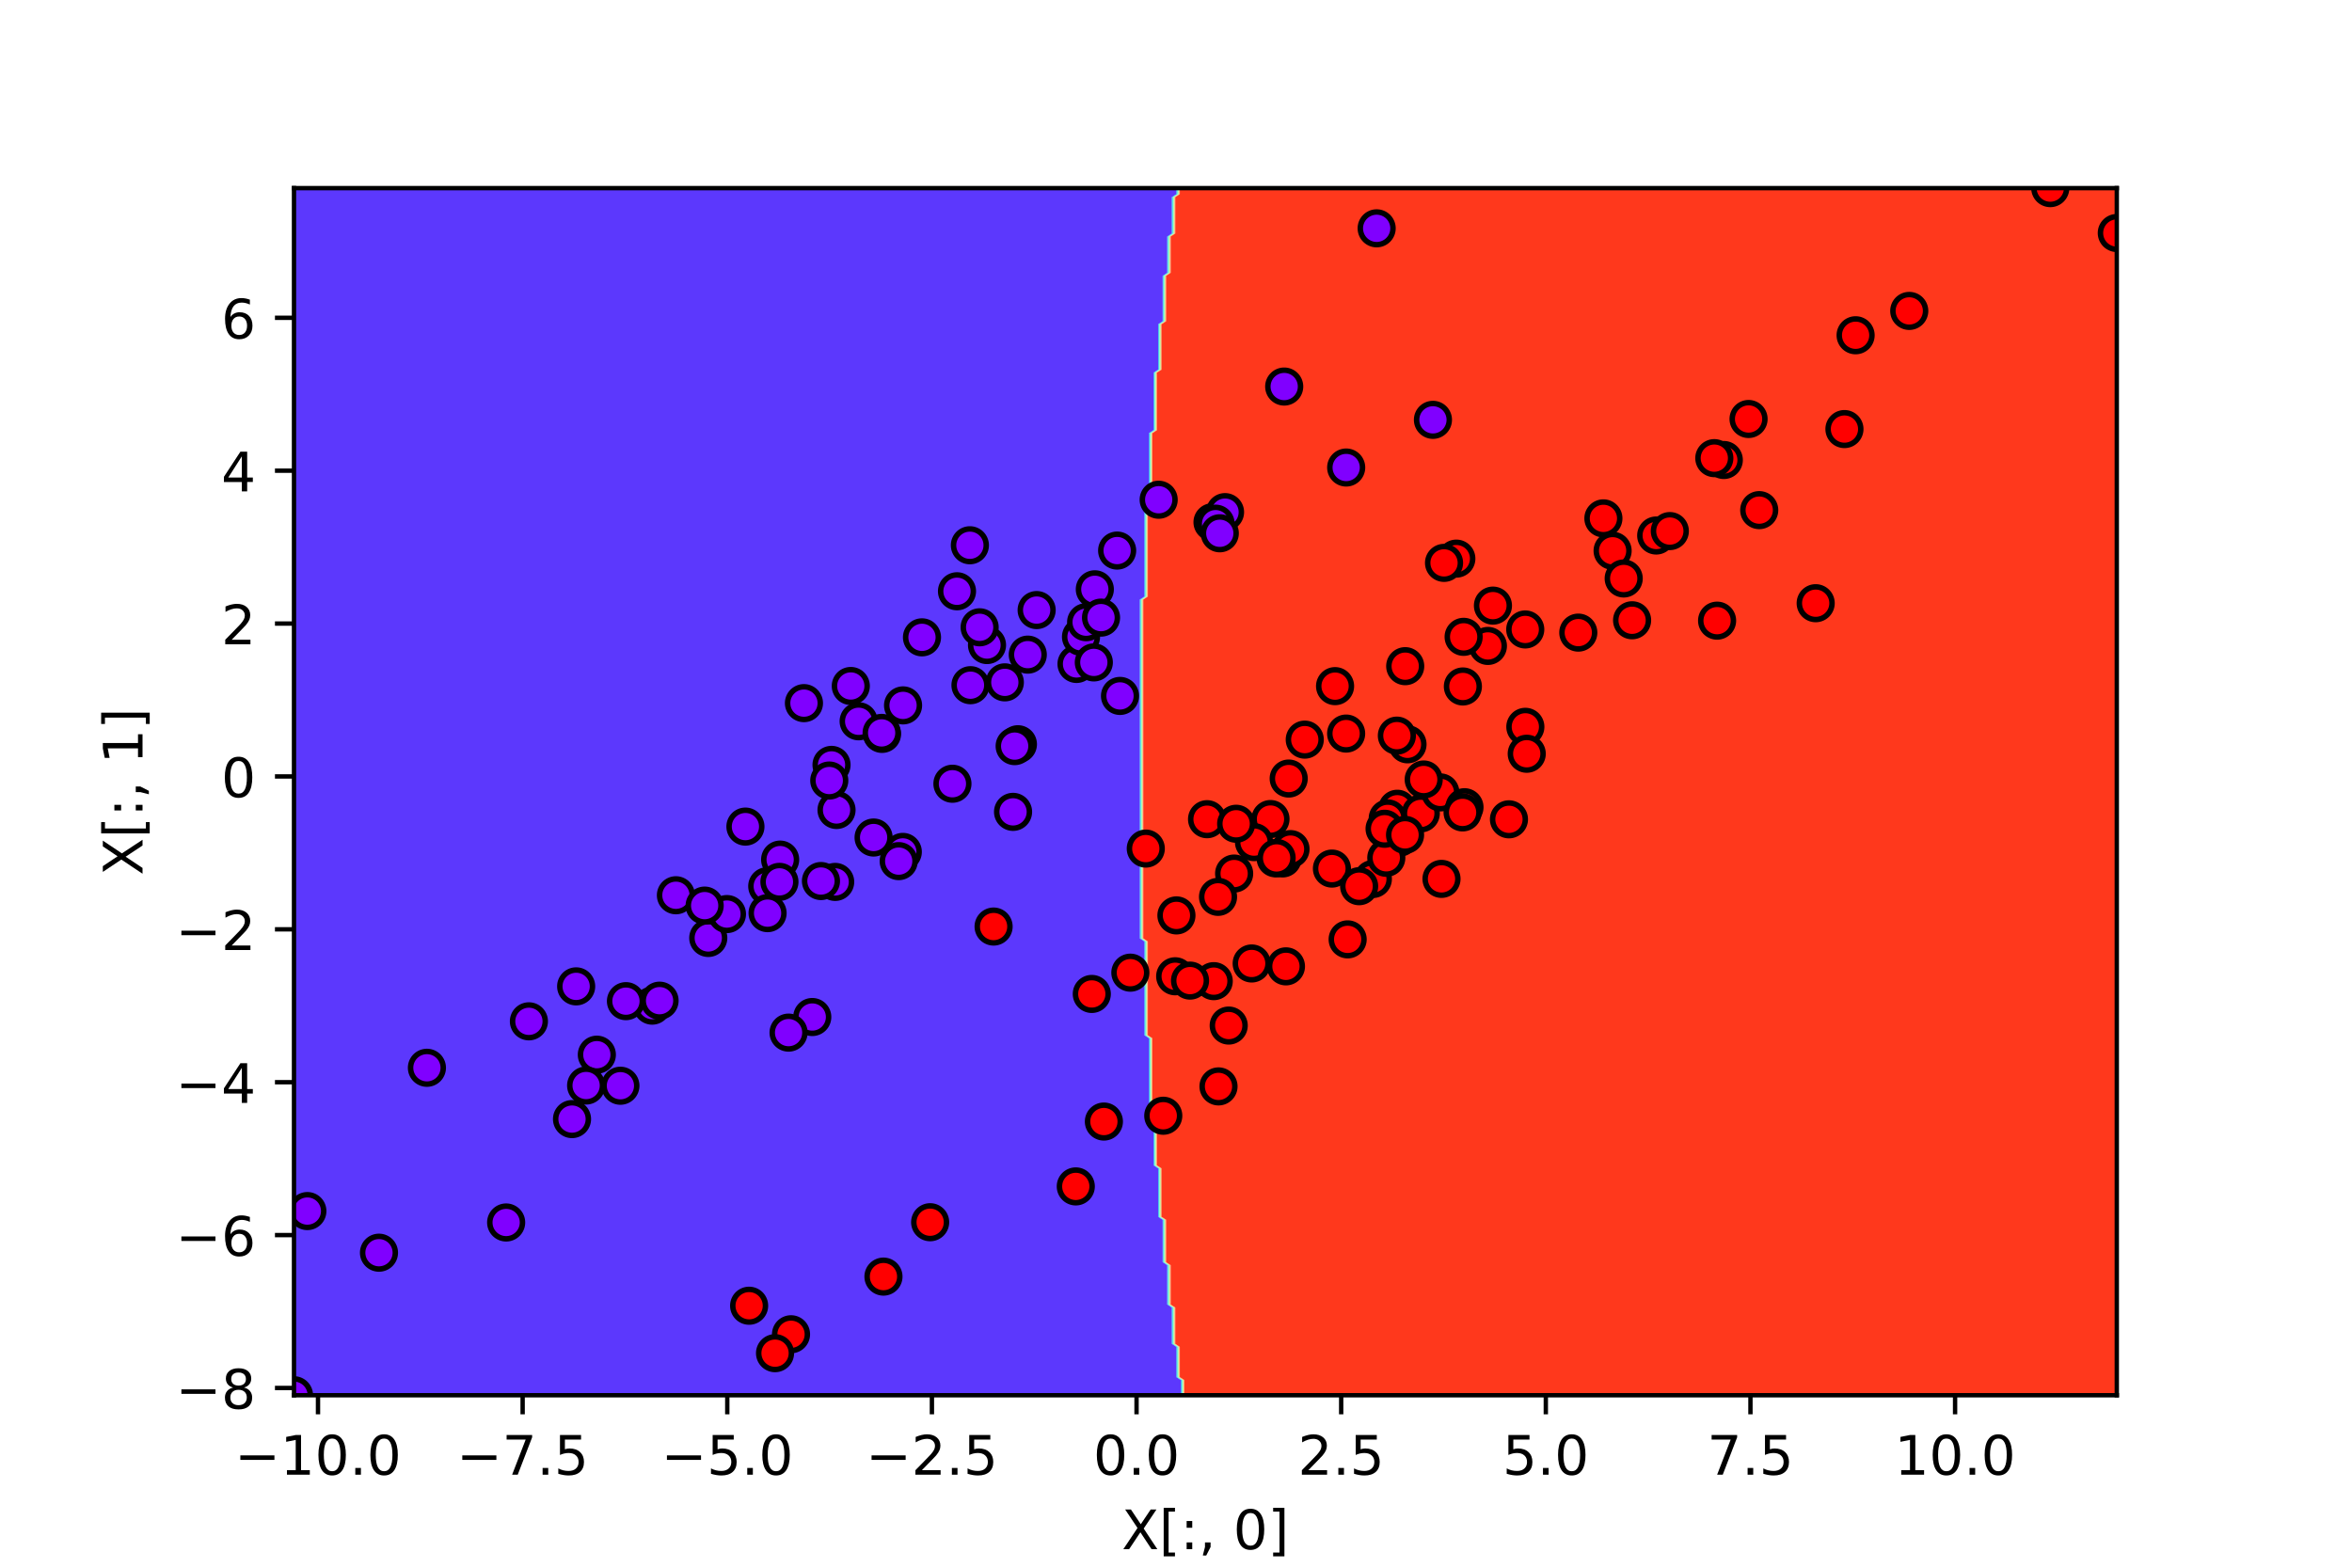 <svg xmlns="http://www.w3.org/2000/svg" xmlns:xlink="http://www.w3.org/1999/xlink" width="576" height="384" viewBox="0 0 432 288"><defs><style>*{stroke-linecap:butt;stroke-linejoin:round}</style></defs><g id="figure_1"><path id="patch_1" d="M0 288h432V0H0z" style="fill:#fff"/><g id="axes_1"><path id="patch_2" d="M54 256.32h334.8V34.56H54z" style="fill:#fff"/><path id="PathCollection_1" d="M54.839 256.32H216.911V253.541l-.126-.083-.713-.472V247.427l-.126-.083-.713-.472V240.202l-.126-.083-.713-.472V232.421l-.126-.083-.713-.472V224.084l-.126-.083-.713-.472V214.636l-.126-.083-.713-.472V204.076l-.126-.083-.713-.472V190.737l-.126-.083-.713-.472V172.952l-.126-.083-.713-.472V110.147l.713-.472.126-.083V92.362l.713-.472.126-.083V79.579l.713-.472.126-.083V68.463l.713-.472.126-.083V59.571l.713-.472.126-.083V50.678l.713-.472.126-.083V43.453l.713-.472.126-.083V36.227l.713-.472.126-.083V34.56H54V256.32z" clip-path="url(#p0da0d52d2b)" style="fill:#5c38fd"/><path id="PathCollection_2" d="M217.037 255.764V253.541l-.252-.167-.587-.389V247.427l-.252-.167-.587-.389V240.202l-.252-.167-.587-.389V232.421l-.252-.167-.587-.389V224.084l-.252-.167-.587-.389V214.636l-.252-.167-.587-.389V204.076l-.252-.167-.587-.389V190.737l-.252-.167-.587-.389V172.952l-.252-.167-.587-.389V110.147l.587-.389.252-.167V92.362l.587-.389.252-.167V79.579l.587-.389.252-.167V68.463l.587-.389.252-.167V59.571l.587-.389.252-.167V50.678l.587-.389.252-.167V43.453l.587-.389.252-.167V36.227l.587-.389.252-.167V34.56h-.126v1.112l-.126.083-.713.472V42.897l-.126.083-.713.472V50.122l-.126.083-.713.472V59.015l-.126.083-.713.472V67.907l-.126.083-.713.472V79.023l-.126.083-.713.472V91.806l-.126.083-.713.472V109.592l-.126.083-.713.472V172.396l.713.472.126.083V190.181l.713.472.126.083V203.52l.713.472.126.083V214.08l.713.472.126.083V223.528l.713.472.126.083V231.865l.713.472.126.083V239.646l.713.472.126.083V246.872l.713.472.126.083V252.985l.713.472.126.083v2.779h.126z" clip-path="url(#p0da0d52d2b)" style="fill:#149df1"/><path id="PathCollection_3" d="M217.163 255.764V253.541l-.378-.25-.462-.306V247.427l-.378-.25-.462-.306V240.202l-.378-.25-.462-.306V232.421l-.378-.25-.462-.306V224.084l-.378-.25-.462-.306V214.636l-.378-.25-.462-.306V204.076l-.378-.25-.462-.306V190.737l-.378-.25-.462-.306V172.952l-.378-.25-.462-.306V110.147l.462-.306.378-.25V92.362l.462-.306.378-.25V79.579l.462-.306.378-.25V68.463l.462-.306.378-.25V59.571l.462-.306.378-.25V50.678l.462-.306.378-.25V43.453l.462-.306.378-.25V36.227l.462-.306.378-.25V34.56h-.126v1.112l-.252.167-.587.389V42.897l-.252.167-.587.389V50.122l-.252.167-.587.389V59.015l-.252.167-.587.389V67.907l-.252.167-.587.389V79.023l-.252.167-.587.389V91.806l-.252.167-.587.389V109.592l-.252.167-.587.389V172.396l.587.389.252.167V190.181l.587.389.252.167V203.52l.587.389.252.167V214.08l.587.389.252.167V223.528l.587.389.252.167V231.865l.587.389.252.167V239.646l.587.389.252.167V246.872l.587.389.252.167V252.985l.587.389.252.167v2.779h.126z" clip-path="url(#p0da0d52d2b)" style="fill:#37e6d8"/><path id="PathCollection_4" d="M217.288 255.764V253.541l-.503-.334-.336-.222V247.427l-.503-.334-.336-.222V240.202l-.503-.334-.336-.222V232.421l-.503-.334-.336-.222V224.084l-.503-.334-.336-.222V214.636l-.503-.334-.336-.222V204.076l-.503-.334-.336-.222V190.737l-.503-.333-.336-.222V172.952l-.503-.334-.336-.222V110.147l.336-.222.503-.334V92.362l.336-.222.503-.334V79.579l.336-.222.503-.333V68.463l.336-.222.503-.333V59.571l.336-.222.503-.334V50.678l.336-.222.503-.334V43.453l.336-.222.503-.334V36.227l.336-.222.503-.334V34.56h-.126v1.112l-.378.25-.462.306V42.897l-.378.25-.462.306V50.122l-.378.25-.462.306V59.015l-.378.25-.462.306V67.907l-.378.25-.462.306V79.023l-.378.25-.462.306V91.806l-.378.25-.462.306V109.592l-.378.25-.462.306V172.396l.462.306.378.25V190.181l.462.306.378.25V203.52l.462.306.378.25V214.08l.462.306.378.25V223.529l.462.306.378.25V231.865l.462.306.378.25V239.646l.462.306.378.25V246.872l.462.306.378.25V252.985l.462.306.378.25v2.779h.126z" clip-path="url(#p0da0d52d2b)" style="fill:#80ffb4"/><path id="PathCollection_5" d="M217.414 255.764V253.541l-.629-.417-.21-.139V247.428l-.629-.417-.21-.139V240.202l-.629-.417-.21-.139V232.421l-.629-.417-.21-.139V224.084l-.629-.417-.21-.139V214.636l-.629-.417-.21-.139V204.076l-.629-.417-.21-.139V190.737l-.629-.417-.21-.139v-17.229l-.629-.417-.21-.139V110.147l.21-.139.629-.417V92.362l.21-.139.629-.417V79.579l.21-.139.629-.417V68.463l.21-.139.629-.417V59.571l.21-.139.629-.417V50.678l.21-.139.629-.417V43.453l.21-.139.629-.417V36.227l.21-.139.629-.417V34.56h-.126v1.112l-.503.334-.336.222V42.897l-.503.334-.336.222V50.122l-.503.334-.336.222V59.015l-.503.334-.336.222V67.907l-.503.333-.336.222V79.023l-.503.333-.336.222V91.806l-.503.334-.336.222V109.592l-.503.334-.336.222V172.396l.336.222.503.334V190.181l.336.222.503.333V203.52l.336.222.503.334V214.08l.336.222.503.334V223.528l.336.222.503.334V231.865l.336.222.503.334V239.646l.336.222.503.334V246.872l.336.222.503.334V252.985l.336.222.503.334v2.779h.126z" clip-path="url(#p0da0d52d2b)" style="fill:#c8e688"/><path id="PathCollection_6" d="M217.54 255.764V253.541l-.755-.5-.084-.056V247.427l-.755-.5-.084-.056V240.202l-.755-.5-.084-.056V232.421l-.755-.5-.084-.056V224.084l-.755-.5-.084-.056V214.636l-.755-.5-.084-.056V204.076l-.755-.5-.084-.056V190.737l-.755-.5-.084-.056V172.952l-.755-.5-.084-.056V110.147l.084-.056.755-.5V92.362l.084-.056.755-.5V79.579l.084-.056.755-.5V68.463l.084-.056.755-.5V59.571l.084-.056.755-.5V50.678l.084-.056.755-.5V43.453l.084-.056.755-.5V36.227l.084-.056.755-.5V34.56h-.126v1.112l-.629.417-.21.139V42.897l-.629.417-.21.139V50.122l-.629.417-.21.139V59.015l-.629.417-.21.139V67.907l-.629.417-.21.139V79.023l-.629.417-.21.139V91.806l-.629.417-.21.139V109.592l-.629.417-.21.139V172.396l.21.139.629.417V190.181l.21.139.629.417V203.52l.21.139.629.417V214.08l.21.139.629.417V223.528l.21.139.629.417V231.865l.21.139.629.417V239.646l.21.139.629.417V246.872l.21.139.629.417V252.985l.21.139.629.417v2.779h.126z" clip-path="url(#p0da0d52d2b)" style="fill:#ff9d53"/><path id="PathCollection_7" d="M217.624 256.32H388.8V34.56H216.701v1.112l-.755.5-.084.056V42.897l-.755.5-.084.056V50.122l-.755.5-.084.056V59.015l-.755.5-.084.056V67.907l-.755.5-.084.056V79.023l-.755.5-.084.056V91.806l-.755.5-.084.056V109.592l-.755.5-.084.056V172.396l.084.056.755.5V190.181l.084.056.755.5V203.52l.084.056.755.5V214.08l.084.056.755.5V223.528l.084.056.755.5V231.865l.084.056.755.5V239.646l.084.056.755.5V246.872l.084.056.755.5V252.985l.084.056.755.5v2.779z" clip-path="url(#p0da0d52d2b)" style="fill:#ff381c"/><g id="PathCollection_8"><defs><path id="C0_0_83a20250e3" d="M0 3a3 3 0 0 0 2.121-5.121A3 3 0 0 0-3 0a3 3 0 0 0 3 3z"/></defs><g clip-path="url(#p0da0d52d2b)"><use xlink:href="#C0_0_83a20250e3" x="215.852" y="179.353" style="fill:red;stroke:#000"/></g><g clip-path="url(#p0da0d52d2b)"><use xlink:href="#C0_0_83a20250e3" x="197.593" y="217.956" style="fill:red;stroke:#000"/></g><g clip-path="url(#p0da0d52d2b)"><use xlink:href="#C0_0_83a20250e3" x="340.827" y="61.592" style="fill:red;stroke:#000"/></g><g clip-path="url(#p0da0d52d2b)"><use xlink:href="#C0_0_83a20250e3" x="239.651" y="135.876" style="fill:red;stroke:#000"/></g><g clip-path="url(#p0da0d52d2b)"><use xlink:href="#C0_0_83a20250e3" x="188.777" y="120.263" style="fill:#8000ff;stroke:#000"/></g><g clip-path="url(#p0da0d52d2b)"><use xlink:href="#C0_0_83a20250e3" x="350.68" y="57.118" style="fill:red;stroke:#000"/></g><g clip-path="url(#p0da0d52d2b)"><use xlink:href="#C0_0_83a20250e3" x="316.618" y="84.507" style="fill:red;stroke:#000"/></g><g clip-path="url(#p0da0d52d2b)"><use xlink:href="#C0_0_83a20250e3" x="78.414" y="196.164" style="fill:#8000ff;stroke:#000"/></g><g clip-path="url(#p0da0d52d2b)"><use xlink:href="#C0_0_83a20250e3" x="229.901" y="176.999" style="fill:red;stroke:#000"/></g><g clip-path="url(#p0da0d52d2b)"><use xlink:href="#C0_0_83a20250e3" x="212.819" y="91.807" style="fill:#8000ff;stroke:#000"/></g><g clip-path="url(#p0da0d52d2b)"><use xlink:href="#C0_0_83a20250e3" x="252.158" y="161.485" style="fill:red;stroke:#000"/></g><g clip-path="url(#p0da0d52d2b)"><use xlink:href="#C0_0_83a20250e3" x="149.192" y="186.837" style="fill:#8000ff;stroke:#000"/></g><g clip-path="url(#p0da0d52d2b)"><use xlink:href="#C0_0_83a20250e3" x="197.728" y="121.973" style="fill:#8000ff;stroke:#000"/></g><g clip-path="url(#p0da0d52d2b)"><use xlink:href="#C0_0_83a20250e3" x="190.406" y="112.077" style="fill:#8000ff;stroke:#000"/></g><g clip-path="url(#p0da0d52d2b)"><use xlink:href="#C0_0_83a20250e3" x="56.455" y="222.486" style="fill:#8000ff;stroke:#000"/></g><g clip-path="url(#p0da0d52d2b)"><use xlink:href="#C0_0_83a20250e3" x="256.649" y="148.577" style="fill:red;stroke:#000"/></g><g clip-path="url(#p0da0d52d2b)"><use xlink:href="#C0_0_83a20250e3" x="162.008" y="134.824" style="fill:#8000ff;stroke:#000"/></g><g clip-path="url(#p0da0d52d2b)"><use xlink:href="#C0_0_83a20250e3" x="257.055" y="153.889" style="fill:red;stroke:#000"/></g><g clip-path="url(#p0da0d52d2b)"><use xlink:href="#C0_0_83a20250e3" x="130.091" y="172.314" style="fill:#8000ff;stroke:#000"/></g><g clip-path="url(#p0da0d52d2b)"><use xlink:href="#C0_0_83a20250e3" x="162.269" y="234.525" style="fill:red;stroke:#000"/></g><g clip-path="url(#p0da0d52d2b)"><use xlink:href="#C0_0_83a20250e3" x="119.789" y="184.745" style="fill:#8000ff;stroke:#000"/></g><g clip-path="url(#p0da0d52d2b)"><use xlink:href="#C0_0_83a20250e3" x="152.73" y="140.52" style="fill:#8000ff;stroke:#000"/></g><g clip-path="url(#p0da0d52d2b)"><use xlink:href="#C0_0_83a20250e3" x="236.701" y="143.028" style="fill:red;stroke:#000"/></g><g clip-path="url(#p0da0d52d2b)"><use xlink:href="#C0_0_83a20250e3" x="186.963" y="136.726" style="fill:#8000ff;stroke:#000"/></g><g clip-path="url(#p0da0d52d2b)"><use xlink:href="#C0_0_83a20250e3" x="210.451" y="155.893" style="fill:red;stroke:#000"/></g><g clip-path="url(#p0da0d52d2b)"><use xlink:href="#C0_0_83a20250e3" x="338.777" y="78.825" style="fill:red;stroke:#000"/></g><g clip-path="url(#p0da0d52d2b)"><use xlink:href="#C0_0_83a20250e3" x="143.292" y="157.917" style="fill:#8000ff;stroke:#000"/></g><g clip-path="url(#p0da0d52d2b)"><use xlink:href="#C0_0_83a20250e3" x="245.218" y="126.05" style="fill:red;stroke:#000"/></g><g clip-path="url(#p0da0d52d2b)"><use xlink:href="#C0_0_83a20250e3" x="294.502" y="95.231" style="fill:red;stroke:#000"/></g><g clip-path="url(#p0da0d52d2b)"><use xlink:href="#C0_0_83a20250e3" x="200.534" y="182.597" style="fill:red;stroke:#000"/></g><g clip-path="url(#p0da0d52d2b)"><use xlink:href="#C0_0_83a20250e3" x="222.932" y="180.247" style="fill:red;stroke:#000"/></g><g clip-path="url(#p0da0d52d2b)"><use xlink:href="#C0_0_83a20250e3" x="315.385" y="114.022" style="fill:red;stroke:#000"/></g><g clip-path="url(#p0da0d52d2b)"><use xlink:href="#C0_0_83a20250e3" x="247.529" y="172.573" style="fill:red;stroke:#000"/></g><g clip-path="url(#p0da0d52d2b)"><use xlink:href="#C0_0_83a20250e3" x="113.953" y="199.46" style="fill:#8000ff;stroke:#000"/></g><g clip-path="url(#p0da0d52d2b)"><use xlink:href="#C0_0_83a20250e3" x="234.306" y="157.688" style="fill:red;stroke:#000"/></g><g clip-path="url(#p0da0d52d2b)"><use xlink:href="#C0_0_83a20250e3" x="258.522" y="136.738" style="fill:red;stroke:#000"/></g><g clip-path="url(#p0da0d52d2b)"><use xlink:href="#C0_0_83a20250e3" x="222.707" y="95.935" style="fill:#8000ff;stroke:#000"/></g><g clip-path="url(#p0da0d52d2b)"><use xlink:href="#C0_0_83a20250e3" x="225.007" y="94.082" style="fill:#8000ff;stroke:#000"/></g><g clip-path="url(#p0da0d52d2b)"><use xlink:href="#C0_0_83a20250e3" x="252.857" y="41.946" style="fill:#8000ff;stroke:#000"/></g><g clip-path="url(#p0da0d52d2b)"><use xlink:href="#C0_0_83a20250e3" x="376.582" y="34.56" style="fill:red;stroke:#000"/></g><g clip-path="url(#p0da0d52d2b)"><use xlink:href="#C0_0_83a20250e3" x="178.143" y="100.171" style="fill:#8000ff;stroke:#000"/></g><g clip-path="url(#p0da0d52d2b)"><use xlink:href="#C0_0_83a20250e3" x="145.29" y="245.12" style="fill:red;stroke:#000"/></g><g clip-path="url(#p0da0d52d2b)"><use xlink:href="#C0_0_83a20250e3" x="165.822" y="156.503" style="fill:#8000ff;stroke:#000"/></g><g clip-path="url(#p0da0d52d2b)"><use xlink:href="#C0_0_83a20250e3" x="165.067" y="158.197" style="fill:#8000ff;stroke:#000"/></g><g clip-path="url(#p0da0d52d2b)"><use xlink:href="#C0_0_83a20250e3" x="244.642" y="159.567" style="fill:red;stroke:#000"/></g><g clip-path="url(#p0da0d52d2b)"><use xlink:href="#C0_0_83a20250e3" x="233.355" y="150.468" style="fill:red;stroke:#000"/></g><g clip-path="url(#p0da0d52d2b)"><use xlink:href="#C0_0_83a20250e3" x="109.624" y="193.757" style="fill:#8000ff;stroke:#000"/></g><g clip-path="url(#p0da0d52d2b)"><use xlink:href="#C0_0_83a20250e3" x="69.609" y="230.134" style="fill:#8000ff;stroke:#000"/></g><g clip-path="url(#p0da0d52d2b)"><use xlink:href="#C0_0_83a20250e3" x="230.327" y="154.706" style="fill:red;stroke:#000"/></g><g clip-path="url(#p0da0d52d2b)"><use xlink:href="#C0_0_83a20250e3" x="314.874" y="84.166" style="fill:red;stroke:#000"/></g><g clip-path="url(#p0da0d52d2b)"><use xlink:href="#C0_0_83a20250e3" x="182.498" y="170.218" style="fill:red;stroke:#000"/></g><g clip-path="url(#p0da0d52d2b)"><use xlink:href="#C0_0_83a20250e3" x="136.915" y="151.855" style="fill:#8000ff;stroke:#000"/></g><g clip-path="url(#p0da0d52d2b)"><use xlink:href="#C0_0_83a20250e3" x="274.214" y="111.259" style="fill:red;stroke:#000"/></g><g clip-path="url(#p0da0d52d2b)"><use xlink:href="#C0_0_83a20250e3" x="121.146" y="183.833" style="fill:#8000ff;stroke:#000"/></g><g clip-path="url(#p0da0d52d2b)"><use xlink:href="#C0_0_83a20250e3" x="178.253" y="125.878" style="fill:#8000ff;stroke:#000"/></g><g clip-path="url(#p0da0d52d2b)"><use xlink:href="#C0_0_83a20250e3" x="97.147" y="187.629" style="fill:#8000ff;stroke:#000"/></g><g clip-path="url(#p0da0d52d2b)"><use xlink:href="#C0_0_83a20250e3" x="107.657" y="199.421" style="fill:#8000ff;stroke:#000"/></g><g clip-path="url(#p0da0d52d2b)"><use xlink:href="#C0_0_83a20250e3" x="221.705" y="150.495" style="fill:red;stroke:#000"/></g><g clip-path="url(#p0da0d52d2b)"><use xlink:href="#C0_0_83a20250e3" x="247.258" y="85.888" style="fill:#8000ff;stroke:#000"/></g><g clip-path="url(#p0da0d52d2b)"><use xlink:href="#C0_0_83a20250e3" x="249.638" y="162.804" style="fill:red;stroke:#000"/></g><g clip-path="url(#p0da0d52d2b)"><use xlink:href="#C0_0_83a20250e3" x="140.924" y="162.806" style="fill:#8000ff;stroke:#000"/></g><g clip-path="url(#p0da0d52d2b)"><use xlink:href="#C0_0_83a20250e3" x="299.773" y="113.951" style="fill:red;stroke:#000"/></g><g clip-path="url(#p0da0d52d2b)"><use xlink:href="#C0_0_83a20250e3" x="202.756" y="206.04" style="fill:red;stroke:#000"/></g><g clip-path="url(#p0da0d52d2b)"><use xlink:href="#C0_0_83a20250e3" x="254.89" y="150.353" style="fill:red;stroke:#000"/></g><g clip-path="url(#p0da0d52d2b)"><use xlink:href="#C0_0_83a20250e3" x="216.08" y="168.17" style="fill:red;stroke:#000"/></g><g clip-path="url(#p0da0d52d2b)"><use xlink:href="#C0_0_83a20250e3" x="273.288" y="118.664" style="fill:red;stroke:#000"/></g><g clip-path="url(#p0da0d52d2b)"><use xlink:href="#C0_0_83a20250e3" x="260.96" y="149.431" style="fill:red;stroke:#000"/></g><g clip-path="url(#p0da0d52d2b)"><use xlink:href="#C0_0_83a20250e3" x="186.072" y="149.149" style="fill:#8000ff;stroke:#000"/></g><g clip-path="url(#p0da0d52d2b)"><use xlink:href="#C0_0_83a20250e3" x="280.148" y="115.636" style="fill:red;stroke:#000"/></g><g clip-path="url(#p0da0d52d2b)"><use xlink:href="#C0_0_83a20250e3" x="304.202" y="98.379" style="fill:red;stroke:#000"/></g><g clip-path="url(#p0da0d52d2b)"><use xlink:href="#C0_0_83a20250e3" x="263.194" y="77.129" style="fill:#8000ff;stroke:#000"/></g><g clip-path="url(#p0da0d52d2b)"><use xlink:href="#C0_0_83a20250e3" x="165.868" y="129.588" style="fill:#8000ff;stroke:#000"/></g><g clip-path="url(#p0da0d52d2b)"><use xlink:href="#C0_0_83a20250e3" x="169.344" y="117.087" style="fill:#8000ff;stroke:#000"/></g><g clip-path="url(#p0da0d52d2b)"><use xlink:href="#C0_0_83a20250e3" x="124.148" y="164.469" style="fill:#8000ff;stroke:#000"/></g><g clip-path="url(#p0da0d52d2b)"><use xlink:href="#C0_0_83a20250e3" x="235.578" y="157.702" style="fill:red;stroke:#000"/></g><g clip-path="url(#p0da0d52d2b)"><use xlink:href="#C0_0_83a20250e3" x="157.712" y="132.508" style="fill:#8000ff;stroke:#000"/></g><g clip-path="url(#p0da0d52d2b)"><use xlink:href="#C0_0_83a20250e3" x="388.8" y="42.806" style="fill:red;stroke:#000"/></g><g clip-path="url(#p0da0d52d2b)"><use xlink:href="#C0_0_83a20250e3" x="142.355" y="248.592" style="fill:red;stroke:#000"/></g><g clip-path="url(#p0da0d52d2b)"><use xlink:href="#C0_0_83a20250e3" x="156.269" y="126.023" style="fill:#8000ff;stroke:#000"/></g><g clip-path="url(#p0da0d52d2b)"><use xlink:href="#C0_0_83a20250e3" x="153.65" y="148.803" style="fill:#8000ff;stroke:#000"/></g><g clip-path="url(#p0da0d52d2b)"><use xlink:href="#C0_0_83a20250e3" x="268.692" y="126.112" style="fill:red;stroke:#000"/></g><g clip-path="url(#p0da0d52d2b)"><use xlink:href="#C0_0_83a20250e3" x="268.832" y="116.994" style="fill:red;stroke:#000"/></g><g clip-path="url(#p0da0d52d2b)"><use xlink:href="#C0_0_83a20250e3" x="235.874" y="71.013" style="fill:#8000ff;stroke:#000"/></g><g clip-path="url(#p0da0d52d2b)"><use xlink:href="#C0_0_83a20250e3" x="267.49" y="102.626" style="fill:red;stroke:#000"/></g><g clip-path="url(#p0da0d52d2b)"><use xlink:href="#C0_0_83a20250e3" x="143.163" y="162.008" style="fill:#8000ff;stroke:#000"/></g><g clip-path="url(#p0da0d52d2b)"><use xlink:href="#C0_0_83a20250e3" x="258.101" y="122.383" style="fill:red;stroke:#000"/></g><g clip-path="url(#p0da0d52d2b)"><use xlink:href="#C0_0_83a20250e3" x="296.194" y="101.185" style="fill:red;stroke:#000"/></g><g clip-path="url(#p0da0d52d2b)"><use xlink:href="#C0_0_83a20250e3" x="184.56" y="125.356" style="fill:#8000ff;stroke:#000"/></g><g clip-path="url(#p0da0d52d2b)"><use xlink:href="#C0_0_83a20250e3" x="306.704" y="97.564" style="fill:red;stroke:#000"/></g><g clip-path="url(#p0da0d52d2b)"><use xlink:href="#C0_0_83a20250e3" x="264.557" y="145.574" style="fill:red;stroke:#000"/></g><g clip-path="url(#p0da0d52d2b)"><use xlink:href="#C0_0_83a20250e3" x="226.679" y="160.481" style="fill:red;stroke:#000"/></g><g clip-path="url(#p0da0d52d2b)"><use xlink:href="#C0_0_83a20250e3" x="152.316" y="143.391" style="fill:#8000ff;stroke:#000"/></g><g clip-path="url(#p0da0d52d2b)"><use xlink:href="#C0_0_83a20250e3" x="223.272" y="96.204" style="fill:#8000ff;stroke:#000"/></g><g clip-path="url(#p0da0d52d2b)"><use xlink:href="#C0_0_83a20250e3" x="254.627" y="157.588" style="fill:red;stroke:#000"/></g><g clip-path="url(#p0da0d52d2b)"><use xlink:href="#C0_0_83a20250e3" x="323.124" y="93.716" style="fill:red;stroke:#000"/></g><g clip-path="url(#p0da0d52d2b)"><use xlink:href="#C0_0_83a20250e3" x="133.523" y="167.924" style="fill:#8000ff;stroke:#000"/></g><g clip-path="url(#p0da0d52d2b)"><use xlink:href="#C0_0_83a20250e3" x="181.287" y="118.502" style="fill:#8000ff;stroke:#000"/></g><g clip-path="url(#p0da0d52d2b)"><use xlink:href="#C0_0_83a20250e3" x="268.988" y="148.296" style="fill:red;stroke:#000"/></g><g clip-path="url(#p0da0d52d2b)"><use xlink:href="#C0_0_83a20250e3" x="256.569" y="135.144" style="fill:red;stroke:#000"/></g><g clip-path="url(#p0da0d52d2b)"><use xlink:href="#C0_0_83a20250e3" x="261.497" y="143.201" style="fill:red;stroke:#000"/></g><g clip-path="url(#p0da0d52d2b)"><use xlink:href="#C0_0_83a20250e3" x="105.065" y="205.589" style="fill:#8000ff;stroke:#000"/></g><g clip-path="url(#p0da0d52d2b)"><use xlink:href="#C0_0_83a20250e3" x="298.232" y="106.272" style="fill:red;stroke:#000"/></g><g clip-path="url(#p0da0d52d2b)"><use xlink:href="#C0_0_83a20250e3" x="153.4" y="162.017" style="fill:#8000ff;stroke:#000"/></g><g clip-path="url(#p0da0d52d2b)"><use xlink:href="#C0_0_83a20250e3" x="147.664" y="129.173" style="fill:#8000ff;stroke:#000"/></g><g clip-path="url(#p0da0d52d2b)"><use xlink:href="#C0_0_83a20250e3" x="140.984" y="167.753" style="fill:#8000ff;stroke:#000"/></g><g clip-path="url(#p0da0d52d2b)"><use xlink:href="#C0_0_83a20250e3" x="237.034" y="155.991" style="fill:red;stroke:#000"/></g><g clip-path="url(#p0da0d52d2b)"><use xlink:href="#C0_0_83a20250e3" x="161.933" y="134.642" style="fill:#8000ff;stroke:#000"/></g><g clip-path="url(#p0da0d52d2b)"><use xlink:href="#C0_0_83a20250e3" x="264.766" y="161.459" style="fill:red;stroke:#000"/></g><g clip-path="url(#p0da0d52d2b)"><use xlink:href="#C0_0_83a20250e3" x="198.553" y="116.993" style="fill:#8000ff;stroke:#000"/></g><g clip-path="url(#p0da0d52d2b)"><use xlink:href="#C0_0_83a20250e3" x="236.195" y="177.53" style="fill:red;stroke:#000"/></g><g clip-path="url(#p0da0d52d2b)"><use xlink:href="#C0_0_83a20250e3" x="247.25" y="134.765" style="fill:red;stroke:#000"/></g><g clip-path="url(#p0da0d52d2b)"><use xlink:href="#C0_0_83a20250e3" x="105.825" y="181.206" style="fill:#8000ff;stroke:#000"/></g><g clip-path="url(#p0da0d52d2b)"><use xlink:href="#C0_0_83a20250e3" x="200.907" y="121.691" style="fill:#8000ff;stroke:#000"/></g><g clip-path="url(#p0da0d52d2b)"><use xlink:href="#C0_0_83a20250e3" x="223.808" y="199.584" style="fill:red;stroke:#000"/></g><g clip-path="url(#p0da0d52d2b)"><use xlink:href="#C0_0_83a20250e3" x="207.618" y="178.689" style="fill:red;stroke:#000"/></g><g clip-path="url(#p0da0d52d2b)"><use xlink:href="#C0_0_83a20250e3" x="289.893" y="116.218" style="fill:red;stroke:#000"/></g><g clip-path="url(#p0da0d52d2b)"><use xlink:href="#C0_0_83a20250e3" x="129.428" y="166.369" style="fill:#8000ff;stroke:#000"/></g><g clip-path="url(#p0da0d52d2b)"><use xlink:href="#C0_0_83a20250e3" x="213.663" y="204.974" style="fill:red;stroke:#000"/></g><g clip-path="url(#p0da0d52d2b)"><use xlink:href="#C0_0_83a20250e3" x="254.313" y="152.252" style="fill:red;stroke:#000"/></g><g clip-path="url(#p0da0d52d2b)"><use xlink:href="#C0_0_83a20250e3" x="280.166" y="133.526" style="fill:red;stroke:#000"/></g><g clip-path="url(#p0da0d52d2b)"><use xlink:href="#C0_0_83a20250e3" x="218.577" y="180.147" style="fill:red;stroke:#000"/></g><g clip-path="url(#p0da0d52d2b)"><use xlink:href="#C0_0_83a20250e3" x="175.776" y="108.623" style="fill:#8000ff;stroke:#000"/></g><g clip-path="url(#p0da0d52d2b)"><use xlink:href="#C0_0_83a20250e3" x="54" y="256.32" style="fill:#8000ff;stroke:#000"/></g><g clip-path="url(#p0da0d52d2b)"><use xlink:href="#C0_0_83a20250e3" x="92.967" y="224.583" style="fill:#8000ff;stroke:#000"/></g><g clip-path="url(#p0da0d52d2b)"><use xlink:href="#C0_0_83a20250e3" x="268.641" y="149.248" style="fill:red;stroke:#000"/></g><g clip-path="url(#p0da0d52d2b)"><use xlink:href="#C0_0_83a20250e3" x="227.05" y="151.333" style="fill:red;stroke:#000"/></g><g clip-path="url(#p0da0d52d2b)"><use xlink:href="#C0_0_83a20250e3" x="265.231" y="103.407" style="fill:red;stroke:#000"/></g><g clip-path="url(#p0da0d52d2b)"><use xlink:href="#C0_0_83a20250e3" x="174.936" y="143.981" style="fill:#8000ff;stroke:#000"/></g><g clip-path="url(#p0da0d52d2b)"><use xlink:href="#C0_0_83a20250e3" x="277.156" y="150.517" style="fill:red;stroke:#000"/></g><g clip-path="url(#p0da0d52d2b)"><use xlink:href="#C0_0_83a20250e3" x="234.482" y="157.614" style="fill:red;stroke:#000"/></g><g clip-path="url(#p0da0d52d2b)"><use xlink:href="#C0_0_83a20250e3" x="201.09" y="108.261" style="fill:#8000ff;stroke:#000"/></g><g clip-path="url(#p0da0d52d2b)"><use xlink:href="#C0_0_83a20250e3" x="205.718" y="127.848" style="fill:#8000ff;stroke:#000"/></g><g clip-path="url(#p0da0d52d2b)"><use xlink:href="#C0_0_83a20250e3" x="280.422" y="138.472" style="fill:red;stroke:#000"/></g><g clip-path="url(#p0da0d52d2b)"><use xlink:href="#C0_0_83a20250e3" x="223.72" y="164.762" style="fill:red;stroke:#000"/></g><g clip-path="url(#p0da0d52d2b)"><use xlink:href="#C0_0_83a20250e3" x="114.972" y="183.922" style="fill:#8000ff;stroke:#000"/></g><g clip-path="url(#p0da0d52d2b)"><use xlink:href="#C0_0_83a20250e3" x="205.19" y="101.145" style="fill:#8000ff;stroke:#000"/></g><g clip-path="url(#p0da0d52d2b)"><use xlink:href="#C0_0_83a20250e3" x="225.683" y="188.405" style="fill:red;stroke:#000"/></g><g clip-path="url(#p0da0d52d2b)"><use xlink:href="#C0_0_83a20250e3" x="258.072" y="153.377" style="fill:red;stroke:#000"/></g><g clip-path="url(#p0da0d52d2b)"><use xlink:href="#C0_0_83a20250e3" x="186.368" y="137.069" style="fill:#8000ff;stroke:#000"/></g><g clip-path="url(#p0da0d52d2b)"><use xlink:href="#C0_0_83a20250e3" x="137.595" y="239.876" style="fill:red;stroke:#000"/></g><g clip-path="url(#p0da0d52d2b)"><use xlink:href="#C0_0_83a20250e3" x="224.043" y="97.97" style="fill:#8000ff;stroke:#000"/></g><g clip-path="url(#p0da0d52d2b)"><use xlink:href="#C0_0_83a20250e3" x="199.494" y="114.303" style="fill:#8000ff;stroke:#000"/></g><g clip-path="url(#p0da0d52d2b)"><use xlink:href="#C0_0_83a20250e3" x="144.84" y="189.703" style="fill:#8000ff;stroke:#000"/></g><g clip-path="url(#p0da0d52d2b)"><use xlink:href="#C0_0_83a20250e3" x="202.231" y="113.463" style="fill:#8000ff;stroke:#000"/></g><g clip-path="url(#p0da0d52d2b)"><use xlink:href="#C0_0_83a20250e3" x="179.935" y="115.243" style="fill:#8000ff;stroke:#000"/></g><g clip-path="url(#p0da0d52d2b)"><use xlink:href="#C0_0_83a20250e3" x="160.457" y="153.861" style="fill:#8000ff;stroke:#000"/></g><g clip-path="url(#p0da0d52d2b)"><use xlink:href="#C0_0_83a20250e3" x="333.494" y="110.816" style="fill:red;stroke:#000"/></g><g clip-path="url(#p0da0d52d2b)"><use xlink:href="#C0_0_83a20250e3" x="170.844" y="224.536" style="fill:red;stroke:#000"/></g><g clip-path="url(#p0da0d52d2b)"><use xlink:href="#C0_0_83a20250e3" x="321.166" y="76.974" style="fill:red;stroke:#000"/></g><g clip-path="url(#p0da0d52d2b)"><use xlink:href="#C0_0_83a20250e3" x="150.789" y="161.856" style="fill:#8000ff;stroke:#000"/></g></g><g id="matplotlib.axis_1"><g id="xtick_1"><g id="line2d_1"><defs><path id="m298530bd88" d="M0 0v3.5" style="stroke:#000;stroke-width:.8"/></defs><use xlink:href="#m298530bd88" x="58.408" y="256.32" style="stroke:#000;stroke-width:.8"/></g><g id="text_1"><defs><path id="DejaVuSans-8722" d="M10.594 35.5h62.594v-8.297H10.594z"/><path id="DejaVuSans-49" d="M12.406 8.297h16.109v55.625l-17.531-3.516v8.984l17.438 3.516h9.859V8.297h16.109V0H12.406z"/><path id="DejaVuSans-48" d="M31.781 66.406q-7.609 0-11.453-7.5Q16.5 51.422 16.5 36.375q0-14.984 3.828-22.484 3.844-7.5 11.453-7.5 7.672 0 11.5 7.5 3.844 7.5 3.844 22.484 0 15.047-3.844 22.531-3.828 7.5-11.5 7.5zm0 7.812q12.266 0 18.734-9.703 6.469-9.688 6.469-28.141 0-18.406-6.469-28.109-6.469-9.688-18.734-9.688-12.25 0-18.719 9.688-6.469 9.703-6.469 28.109 0 18.453 6.469 28.141 6.469 9.703 18.719 9.703z"/><path id="DejaVuSans-46" d="M10.688 12.406H21V0H10.688z"/></defs><g transform="matrix(.1 0 0 -.1 43.086 270.918)"><use xlink:href="#DejaVuSans-8722"/><use xlink:href="#DejaVuSans-49" x="83.789"/><use xlink:href="#DejaVuSans-48" x="147.412"/><use xlink:href="#DejaVuSans-46" x="211.035"/><use xlink:href="#DejaVuSans-48" x="242.822"/></g></g></g><g id="xtick_2"><use xlink:href="#m298530bd88" id="line2d_2" x="95.995" y="256.32" style="stroke:#000;stroke-width:.8"/><g id="text_2"><defs><path id="DejaVuSans-55" d="M8.203 72.906h46.875V68.703L28.609 0H18.312l24.906 64.594H8.203z"/><path id="DejaVuSans-53" d="M10.797 72.906h38.719v-8.313H19.828V46.734q2.141.734 4.281 1.094 2.156.359 4.312.359 12.203 0 19.328-6.688 7.141-6.688 7.141-18.109 0-11.766-7.328-18.297Q40.234-1.422 26.906-1.422q-4.594 0-9.359.781-4.75.781-9.828 2.344v9.922q4.391-2.391 9.078-3.562 4.688-1.172 9.906-1.172 8.453 0 13.375 4.438 4.938 4.438 4.938 12.062 0 7.609-4.938 12.047-4.922 4.453-13.375 4.453-3.953 0-7.891-.875-3.922-.875-8.016-2.734z"/></defs><g transform="matrix(.1 0 0 -.1 83.853 270.918)"><use xlink:href="#DejaVuSans-8722"/><use xlink:href="#DejaVuSans-55" x="83.789"/><use xlink:href="#DejaVuSans-46" x="147.412"/><use xlink:href="#DejaVuSans-53" x="179.199"/></g></g></g><g id="xtick_3"><use xlink:href="#m298530bd88" id="line2d_3" x="133.581" y="256.32" style="stroke:#000;stroke-width:.8"/><g id="text_3" transform="matrix(.1 0 0 -.1 121.439 270.918)"><use xlink:href="#DejaVuSans-8722"/><use xlink:href="#DejaVuSans-53" x="83.789"/><use xlink:href="#DejaVuSans-46" x="147.412"/><use xlink:href="#DejaVuSans-48" x="179.199"/></g></g><g id="xtick_4"><use xlink:href="#m298530bd88" id="line2d_4" x="171.167" y="256.32" style="stroke:#000;stroke-width:.8"/><g id="text_4"><defs><path id="DejaVuSans-50" d="M19.188 8.297h34.422V0H7.328v8.297q5.609 5.812 15.297 15.594 9.703 9.797 12.188 12.641 4.734 5.312 6.609 9 1.891 3.687 1.891 7.25 0 5.812-4.078 9.469-4.078 3.672-10.625 3.672-4.641 0-9.797-1.609-5.141-1.609-11-4.891v9.969Q13.766 71.781 18.938 73q5.188 1.219 9.484 1.219 11.328 0 18.062-5.672 6.734-5.656 6.734-15.125 0-4.5-1.687-8.531-1.672-4.016-6.125-9.484-1.219-1.422-7.766-8.188-6.531-6.766-18.453-18.922z"/></defs><g transform="matrix(.1 0 0 -.1 159.025 270.918)"><use xlink:href="#DejaVuSans-8722"/><use xlink:href="#DejaVuSans-50" x="83.789"/><use xlink:href="#DejaVuSans-46" x="147.412"/><use xlink:href="#DejaVuSans-53" x="179.199"/></g></g></g><g id="xtick_5"><use xlink:href="#m298530bd88" id="line2d_5" x="208.753" y="256.32" style="stroke:#000;stroke-width:.8"/><g id="text_5" transform="matrix(.1 0 0 -.1 200.801 270.918)"><use xlink:href="#DejaVuSans-48"/><use xlink:href="#DejaVuSans-46" x="63.623"/><use xlink:href="#DejaVuSans-48" x="95.41"/></g></g><g id="xtick_6"><use xlink:href="#m298530bd88" id="line2d_6" x="246.339" y="256.32" style="stroke:#000;stroke-width:.8"/><g id="text_6" transform="matrix(.1 0 0 -.1 238.387 270.918)"><use xlink:href="#DejaVuSans-50"/><use xlink:href="#DejaVuSans-46" x="63.623"/><use xlink:href="#DejaVuSans-53" x="95.41"/></g></g><g id="xtick_7"><use xlink:href="#m298530bd88" id="line2d_7" x="283.925" y="256.32" style="stroke:#000;stroke-width:.8"/><g id="text_7" transform="matrix(.1 0 0 -.1 275.973 270.918)"><use xlink:href="#DejaVuSans-53"/><use xlink:href="#DejaVuSans-46" x="63.623"/><use xlink:href="#DejaVuSans-48" x="95.41"/></g></g><g id="xtick_8"><use xlink:href="#m298530bd88" id="line2d_8" x="321.511" y="256.32" style="stroke:#000;stroke-width:.8"/><g id="text_8" transform="matrix(.1 0 0 -.1 313.559 270.918)"><use xlink:href="#DejaVuSans-55"/><use xlink:href="#DejaVuSans-46" x="63.623"/><use xlink:href="#DejaVuSans-53" x="95.41"/></g></g><g id="xtick_9"><use xlink:href="#m298530bd88" id="line2d_9" x="359.097" y="256.32" style="stroke:#000;stroke-width:.8"/><g id="text_9" transform="matrix(.1 0 0 -.1 347.964 270.918)"><use xlink:href="#DejaVuSans-49"/><use xlink:href="#DejaVuSans-48" x="63.623"/><use xlink:href="#DejaVuSans-46" x="127.246"/><use xlink:href="#DejaVuSans-48" x="159.033"/></g></g><g id="text_10"><defs><path id="DejaVuSans-88" d="M6.297 72.906h10.594l18.125-27.109 18.203 27.109h10.594L40.375 37.891 65.375 0H54.781l-20.5 31L13.625 0H2.984L29 38.922z"/><path id="DejaVuSans-91" d="M8.594 75.984h20.703V69H17.578V-6.203H29.297v-6.984H8.594z"/><path id="DejaVuSans-58" d="M11.719 12.406h10.297V0H11.719zm0 39.297h10.297V39.312H11.719z"/><path id="DejaVuSans-44" d="M11.719 12.406h10.297V4l-8-15.625H7.719l4 15.625z"/><path id="DejaVuSans-93" d="M30.422 75.984v-89.172H9.719v6.984h11.672V69H9.719v6.984z"/></defs><g transform="matrix(.1 0 0 -.1 206.03 284.597)"><use xlink:href="#DejaVuSans-88"/><use xlink:href="#DejaVuSans-91" x="68.506"/><use xlink:href="#DejaVuSans-58" x="107.519"/><use xlink:href="#DejaVuSans-44" x="141.211"/><use xlink:href="#DejaVuSans-32" x="172.998"/><use xlink:href="#DejaVuSans-48" x="204.785"/><use xlink:href="#DejaVuSans-93" x="268.408"/></g></g></g><g id="matplotlib.axis_2"><g id="ytick_1"><g id="line2d_10"><defs><path id="m1c5b222f1a" d="M0 0h-3.5" style="stroke:#000;stroke-width:.8"/></defs><use xlink:href="#m1c5b222f1a" x="54" y="254.985" style="stroke:#000;stroke-width:.8"/></g><g id="text_11"><defs><path id="DejaVuSans-56" d="M31.781 34.625q-7.031 0-11.063-3.766-4.016-3.766-4.016-10.344 0-6.594 4.016-10.359Q24.75 6.391 31.781 6.391q7.031 0 11.078 3.781 4.062 3.797 4.062 10.344 0 6.578-4.031 10.344-4.016 3.766-11.109 3.766zm-9.859 4.188q-6.344 1.562-9.891 5.906Q8.5 49.078 8.5 55.328q0 8.734 6.219 13.812 6.234 5.078 17.062 5.078 10.891 0 17.094-5.078 6.203-5.078 6.203-13.813 0-6.25-3.547-10.609Q48 40.375 41.703 38.812q7.125-1.656 11.094-6.5 3.984-4.828 3.984-11.797 0-10.609-6.469-16.281Q43.844-1.422 31.781-1.422q-12.047 0-18.531 5.656-6.469 5.672-6.469 16.281 0 6.969 4 11.797 4.016 4.844 11.141 6.5zm-3.609 15.578q0-5.656 3.531-8.828 3.547-3.172 9.937-3.172 6.359 0 9.938 3.172 3.594 3.172 3.594 8.828 0 5.672-3.594 8.844-3.578 3.172-9.937 3.172-6.391 0-9.938-3.172-3.531-3.172-3.531-8.844z"/></defs><g transform="matrix(.1 0 0 -.1 32.258 258.784)"><use xlink:href="#DejaVuSans-8722"/><use xlink:href="#DejaVuSans-56" x="83.789"/></g></g></g><g id="ytick_2"><use xlink:href="#m1c5b222f1a" id="line2d_11" x="54" y="226.899" style="stroke:#000;stroke-width:.8"/><g id="text_12"><defs><path id="DejaVuSans-54" d="M33.016 40.375q-6.641 0-10.531-4.547-3.875-4.531-3.875-12.438 0-7.859 3.875-12.438 3.891-4.562 10.531-4.562 6.641 0 10.516 4.562 3.875 4.578 3.875 12.438 0 7.906-3.875 12.438-3.875 4.547-10.516 4.547zm19.578 30.922v-8.984q-3.719 1.75-7.5 2.672-3.781.938-7.5.938-9.766 0-14.922-6.594-5.141-6.594-5.875-19.922 2.875 4.25 7.219 6.516 4.359 2.266 9.578 2.266 10.984 0 17.359-6.672 6.375-6.656 6.375-18.125 0-11.234-6.641-18.031Q44.047-1.422 33.016-1.422q-12.656 0-19.344 9.688-6.688 9.703-6.688 28.109 0 17.281 8.203 27.562 8.203 10.281 22.016 10.281 3.719 0 7.5-.734 3.781-.734 7.891-2.188z"/></defs><g transform="matrix(.1 0 0 -.1 32.258 230.698)"><use xlink:href="#DejaVuSans-8722"/><use xlink:href="#DejaVuSans-54" x="83.789"/></g></g></g><g id="ytick_3"><use xlink:href="#m1c5b222f1a" id="line2d_12" x="54" y="198.812" style="stroke:#000;stroke-width:.8"/><g id="text_13"><defs><path id="DejaVuSans-52" d="M37.797 64.312 12.891 25.391H37.797zm-2.594 8.594h12.406V25.39h10.406v-8.203H47.609V0h-9.812v17.188H4.891v9.516z"/></defs><g transform="matrix(.1 0 0 -.1 32.258 202.612)"><use xlink:href="#DejaVuSans-8722"/><use xlink:href="#DejaVuSans-52" x="83.789"/></g></g></g><g id="ytick_4"><use xlink:href="#m1c5b222f1a" id="line2d_13" x="54" y="170.726" style="stroke:#000;stroke-width:.8"/><g id="text_14" transform="matrix(.1 0 0 -.1 32.258 174.526)"><use xlink:href="#DejaVuSans-8722"/><use xlink:href="#DejaVuSans-50" x="83.789"/></g></g><g id="ytick_5"><use xlink:href="#m1c5b222f1a" id="line2d_14" x="54" y="142.64" style="stroke:#000;stroke-width:.8"/><use xlink:href="#DejaVuSans-48" id="text_15" transform="matrix(.1 0 0 -.1 40.638 146.44)"/></g><g id="ytick_6"><use xlink:href="#m1c5b222f1a" id="line2d_15" x="54" y="114.554" style="stroke:#000;stroke-width:.8"/><use xlink:href="#DejaVuSans-50" id="text_16" transform="matrix(.1 0 0 -.1 40.638 118.353)"/></g><g id="ytick_7"><use xlink:href="#m1c5b222f1a" id="line2d_16" x="54" y="86.468" style="stroke:#000;stroke-width:.8"/><use xlink:href="#DejaVuSans-52" id="text_17" transform="matrix(.1 0 0 -.1 40.638 90.267)"/></g><g id="ytick_8"><use xlink:href="#m1c5b222f1a" id="line2d_17" x="54" y="58.382" style="stroke:#000;stroke-width:.8"/><use xlink:href="#DejaVuSans-54" id="text_18" transform="matrix(.1 0 0 -.1 40.638 62.181)"/></g><g id="text_19" transform="matrix(0 -.1 -.1 0 26.178 160.81)"><use xlink:href="#DejaVuSans-88"/><use xlink:href="#DejaVuSans-91" x="68.506"/><use xlink:href="#DejaVuSans-58" x="107.519"/><use xlink:href="#DejaVuSans-44" x="141.211"/><use xlink:href="#DejaVuSans-32" x="172.998"/><use xlink:href="#DejaVuSans-49" x="204.785"/><use xlink:href="#DejaVuSans-93" x="268.408"/></g></g><path id="patch_3" d="M54 256.32V34.56" style="fill:none;stroke:#000;stroke-linecap:square;stroke-linejoin:miter;stroke-width:.8"/><path id="patch_4" d="M388.8 256.32V34.56" style="fill:none;stroke:#000;stroke-linecap:square;stroke-linejoin:miter;stroke-width:.8"/><path id="patch_5" d="M54 256.32h334.8" style="fill:none;stroke:#000;stroke-linecap:square;stroke-linejoin:miter;stroke-width:.8"/><path id="patch_6" d="M54 34.56h334.8" style="fill:none;stroke:#000;stroke-linecap:square;stroke-linejoin:miter;stroke-width:.8"/></g></g><defs><clipPath id="p0da0d52d2b"><path d="M54 34.56h334.8v221.76H54z"/></clipPath></defs></svg>